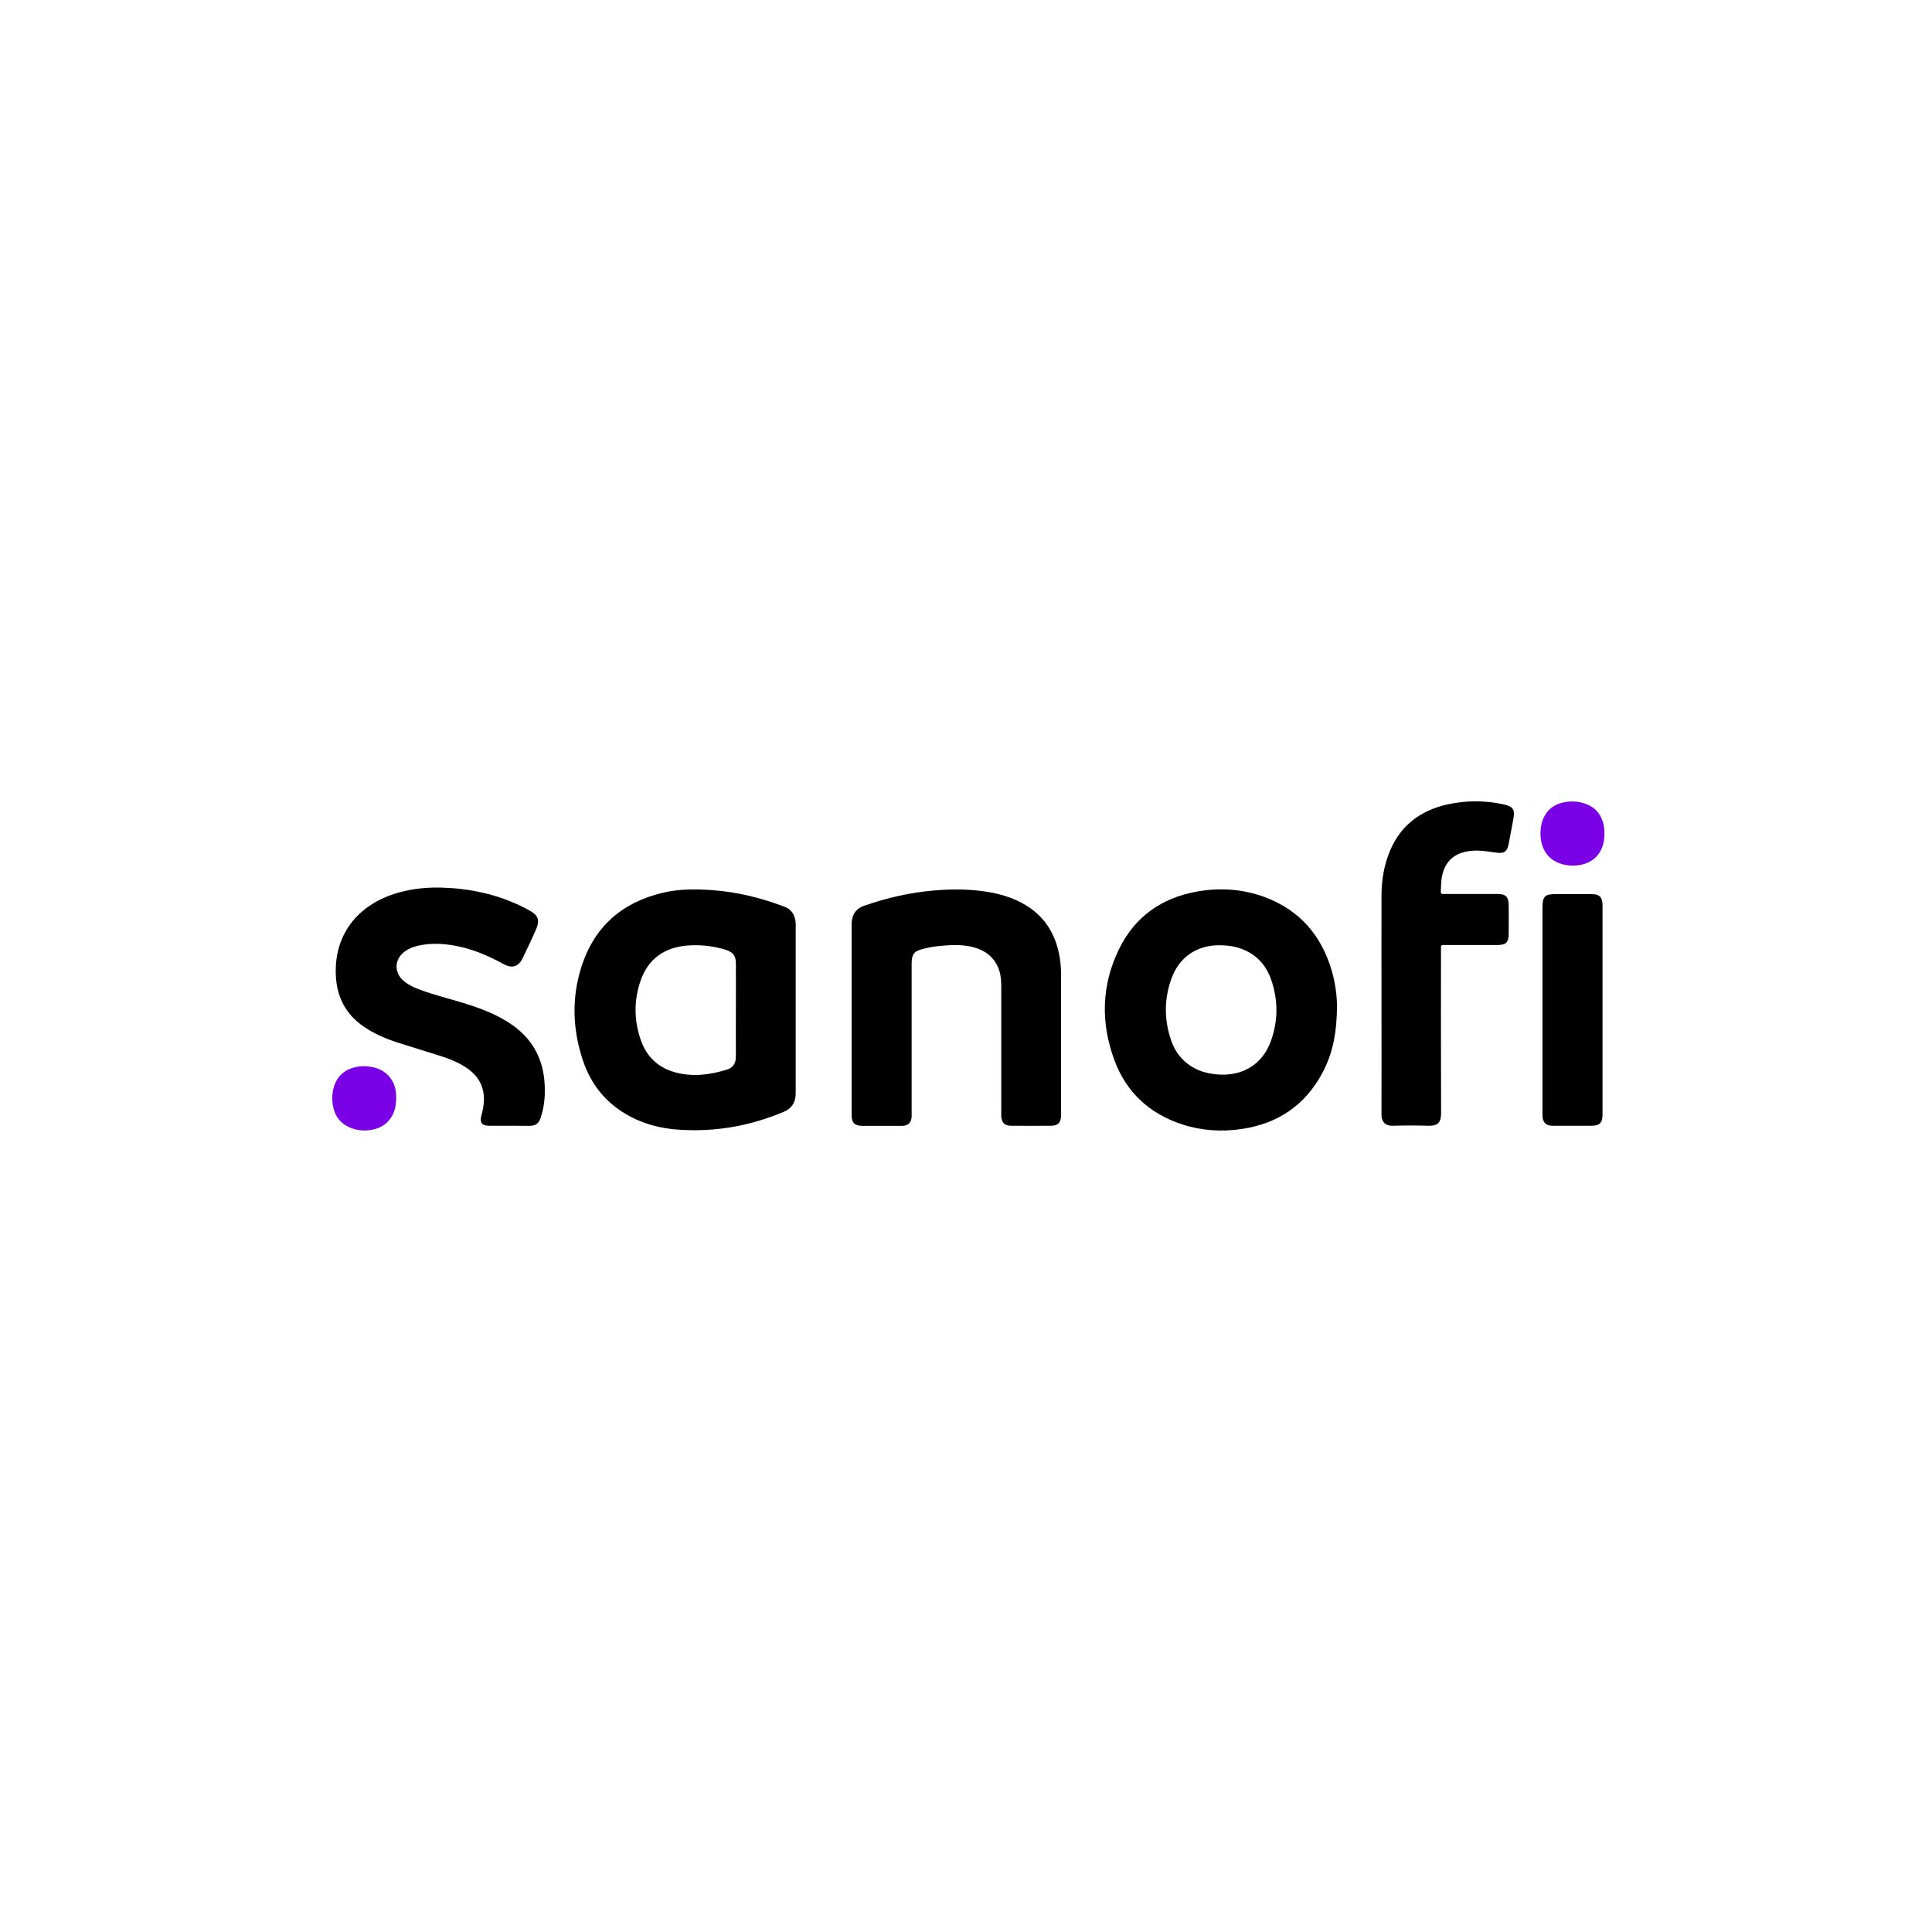 <svg width="168" height="168" viewBox="0 0 168 168" fill="none" xmlns="http://www.w3.org/2000/svg">
<rect width="168" height="168" fill="white"/>
<g clip-path="url(#clip0_41_558)">
<path d="M74.054 88.617C74.054 85.941 74.054 83.275 74.054 80.599C74.054 80.424 74.044 80.249 74.073 80.083C74.16 79.441 74.489 78.984 75.117 78.77C77.118 78.069 79.168 77.602 81.285 77.427C82.774 77.3 84.263 77.31 85.742 77.534C86.825 77.699 87.869 77.991 88.835 78.507C90.73 79.509 91.784 81.115 92.142 83.217C92.239 83.761 92.268 84.306 92.268 84.851C92.268 88.841 92.268 92.821 92.268 96.811C92.268 96.888 92.268 96.966 92.268 97.044C92.248 97.608 91.997 97.881 91.436 97.891C90.257 97.9 89.077 97.9 87.898 97.891C87.366 97.891 87.105 97.618 87.066 97.083C87.057 96.947 87.066 96.801 87.066 96.665C87.066 93.035 87.066 89.415 87.066 85.785C87.066 85.318 87.037 84.842 86.892 84.394C86.496 83.207 85.616 82.584 84.456 82.321C83.499 82.107 82.542 82.175 81.575 82.273C81.13 82.312 80.686 82.409 80.251 82.516C79.497 82.691 79.274 82.983 79.274 83.761C79.274 88.072 79.274 92.393 79.274 96.703C79.274 96.83 79.274 96.956 79.274 97.083C79.255 97.608 78.984 97.891 78.453 97.9C77.834 97.91 77.205 97.9 76.587 97.9C76.045 97.9 75.494 97.91 74.953 97.9C74.315 97.891 74.054 97.618 74.054 96.976C74.054 94.183 74.054 91.4 74.054 88.617Z" fill="black"/>
<path d="M44.268 97.891C43.678 97.891 43.088 97.9 42.498 97.891C41.899 97.881 41.696 97.608 41.86 97.005C41.976 96.567 42.073 96.129 42.083 95.672C42.102 94.514 41.628 93.619 40.71 92.957C40.033 92.471 39.279 92.14 38.496 91.887C37.201 91.468 35.886 91.079 34.59 90.661C33.536 90.32 32.531 89.892 31.613 89.259C30.066 88.189 29.292 86.71 29.205 84.832C29.041 81.436 30.917 78.935 34.001 77.826C35.422 77.32 36.901 77.144 38.399 77.183C40.787 77.252 43.078 77.728 45.244 78.76C45.553 78.906 45.853 79.061 46.153 79.237C46.772 79.587 46.926 80.025 46.665 80.686C46.569 80.93 46.453 81.173 46.346 81.416C46.047 82.049 45.757 82.691 45.447 83.324C45.099 84.044 44.538 84.238 43.842 83.859C42.682 83.226 41.483 82.681 40.188 82.37C38.921 82.068 37.645 81.942 36.359 82.234C35.963 82.321 35.586 82.467 35.248 82.701C34.262 83.392 34.223 84.598 35.161 85.348C35.576 85.678 36.06 85.892 36.562 86.077C37.771 86.525 39.028 86.827 40.256 87.206C41.396 87.556 42.528 87.955 43.581 88.529C44.306 88.928 44.983 89.396 45.563 89.989C46.791 91.244 47.323 92.792 47.371 94.524C47.4 95.302 47.332 96.081 47.12 96.84C47.091 96.956 47.052 97.083 47.013 97.2C46.82 97.725 46.588 97.891 46.037 97.9C45.447 97.9 44.857 97.891 44.268 97.891Z" fill="black"/>
<path d="M120.13 87.206C120.13 84.112 120.12 81.018 120.13 77.923C120.13 76.551 120.343 75.218 120.884 73.943C121.831 71.734 123.552 70.469 125.843 69.954C127.458 69.594 129.082 69.594 130.697 69.934C130.726 69.944 130.755 69.944 130.784 69.954C131.576 70.138 131.75 70.401 131.596 71.219C131.46 71.929 131.335 72.63 131.199 73.33C131.064 74.06 130.813 74.245 130.068 74.138C129.488 74.06 128.898 73.953 128.309 73.963C127.98 73.972 127.651 74.011 127.342 74.089C126.163 74.371 125.476 75.237 125.341 76.551C125.312 76.833 125.302 77.115 125.292 77.398C125.283 77.729 125.283 77.738 125.611 77.738C126.501 77.738 127.381 77.738 128.27 77.738C128.927 77.738 129.575 77.738 130.233 77.738C130.938 77.738 131.18 77.991 131.19 78.702C131.199 79.548 131.199 80.385 131.19 81.232C131.19 81.942 130.938 82.175 130.223 82.175C128.744 82.175 127.274 82.175 125.795 82.175C125.689 82.175 125.582 82.175 125.466 82.175C125.35 82.175 125.302 82.234 125.302 82.351C125.302 82.477 125.302 82.604 125.302 82.73C125.302 87.401 125.292 92.072 125.312 96.752C125.312 97.531 125.118 97.92 124.19 97.891C123.166 97.862 122.141 97.862 121.116 97.891C120.401 97.91 120.12 97.492 120.13 96.898C120.14 93.677 120.13 90.437 120.13 87.206Z" fill="black"/>
<path d="M139.349 87.81C139.349 90.758 139.349 93.716 139.349 96.665C139.349 96.762 139.349 96.85 139.349 96.947C139.34 97.647 139.098 97.891 138.382 97.891C137.483 97.891 136.584 97.891 135.675 97.891C135.424 97.891 135.182 97.9 134.931 97.891C134.457 97.871 134.187 97.618 134.138 97.141C134.119 97.005 134.129 96.859 134.129 96.723C134.129 90.787 134.129 84.852 134.129 78.906C134.129 77.952 134.341 77.748 135.269 77.748C136.314 77.748 137.348 77.748 138.392 77.748C139.088 77.748 139.34 78.001 139.349 78.711C139.349 81.747 139.349 84.774 139.349 87.81Z" fill="black"/>
<path d="M139.514 72.503C139.523 73.836 138.866 74.809 137.715 75.14C137.077 75.325 136.43 75.315 135.792 75.13C134.506 74.751 133.916 73.671 133.955 72.318C133.964 72.104 133.993 71.88 134.042 71.666C134.283 70.664 134.902 70.022 135.898 69.788C136.555 69.633 137.222 69.662 137.87 69.895C138.885 70.265 139.378 71.034 139.504 72.085C139.523 72.221 139.514 72.367 139.514 72.503Z" fill="#7A00E6"/>
<path d="M34.455 95.497C34.436 95.799 34.426 96.071 34.358 96.353C34.078 97.414 33.392 98.037 32.338 98.241C31.787 98.348 31.226 98.319 30.685 98.144C29.824 97.861 29.244 97.297 29.012 96.412C28.838 95.75 28.848 95.078 29.06 94.427C29.341 93.58 29.93 93.045 30.791 92.821C31.39 92.665 31.99 92.685 32.589 92.84C33.633 93.113 34.339 93.959 34.436 95.049C34.445 95.205 34.455 95.361 34.455 95.497Z" fill="#7A00E6"/>
<path d="M69.191 80.307C69.152 79.558 68.823 79.032 68.089 78.799C68.04 78.789 68.002 78.77 67.953 78.75C66.02 78.03 64.038 77.563 61.979 77.407C60.519 77.3 59.059 77.291 57.628 77.631C54.1 78.468 51.683 80.57 50.561 84.063C49.691 86.778 49.788 89.522 50.687 92.208C51.354 94.212 52.591 95.799 54.428 96.879C55.878 97.735 57.464 98.144 59.117 98.241C61.022 98.358 62.897 98.212 64.763 97.784C65.933 97.511 67.064 97.141 68.166 96.674C68.785 96.412 69.123 95.954 69.181 95.283C69.191 95.127 69.191 94.971 69.191 94.816C69.191 92.461 69.191 90.096 69.191 87.741C69.191 85.396 69.191 83.051 69.191 80.716C69.191 80.589 69.201 80.443 69.191 80.307ZM63.245 92.996C61.776 93.463 60.268 93.658 58.75 93.259C57.242 92.86 56.217 91.887 55.714 90.417C55.124 88.715 55.115 86.973 55.704 85.27C56.362 83.382 57.764 82.399 59.726 82.224C60.77 82.136 61.805 82.234 62.82 82.506C62.936 82.535 63.062 82.574 63.178 82.613C63.777 82.837 63.98 83.119 63.99 83.771C63.999 85.134 63.99 86.486 63.99 87.849C63.99 89.191 63.98 90.534 63.99 91.877C63.99 92.441 63.758 92.831 63.245 92.996Z" fill="black"/>
<path d="M115.828 84.492C114.938 81.378 113.043 79.159 110.008 78.02C108.074 77.3 106.073 77.164 104.043 77.534C100.988 78.089 98.677 79.723 97.305 82.536C95.777 85.669 95.7 88.919 96.898 92.169C97.933 94.981 99.944 96.83 102.767 97.764C104.459 98.319 106.208 98.436 107.968 98.173C111.11 97.716 113.488 96.11 114.996 93.288C115.905 91.585 116.253 89.746 116.263 87.421C116.253 86.691 116.137 85.581 115.828 84.492ZM110.501 90.554C109.718 92.704 107.852 93.619 105.802 93.424C105.271 93.376 104.758 93.278 104.265 93.074C103.076 92.578 102.274 91.702 101.848 90.495C101.22 88.695 101.22 86.876 101.868 85.085C102.544 83.207 104.111 82.166 106.102 82.195C106.566 82.205 107.03 82.244 107.485 82.36C108.964 82.75 109.979 83.674 110.501 85.095C111.158 86.915 111.158 88.754 110.501 90.554Z" fill="black"/>
</g>
<defs>
<clipPath id="clip0_41_558">
<rect width="112" height="30" fill="white" transform="translate(28.2 69)"/>
</clipPath>
</defs>
</svg>
